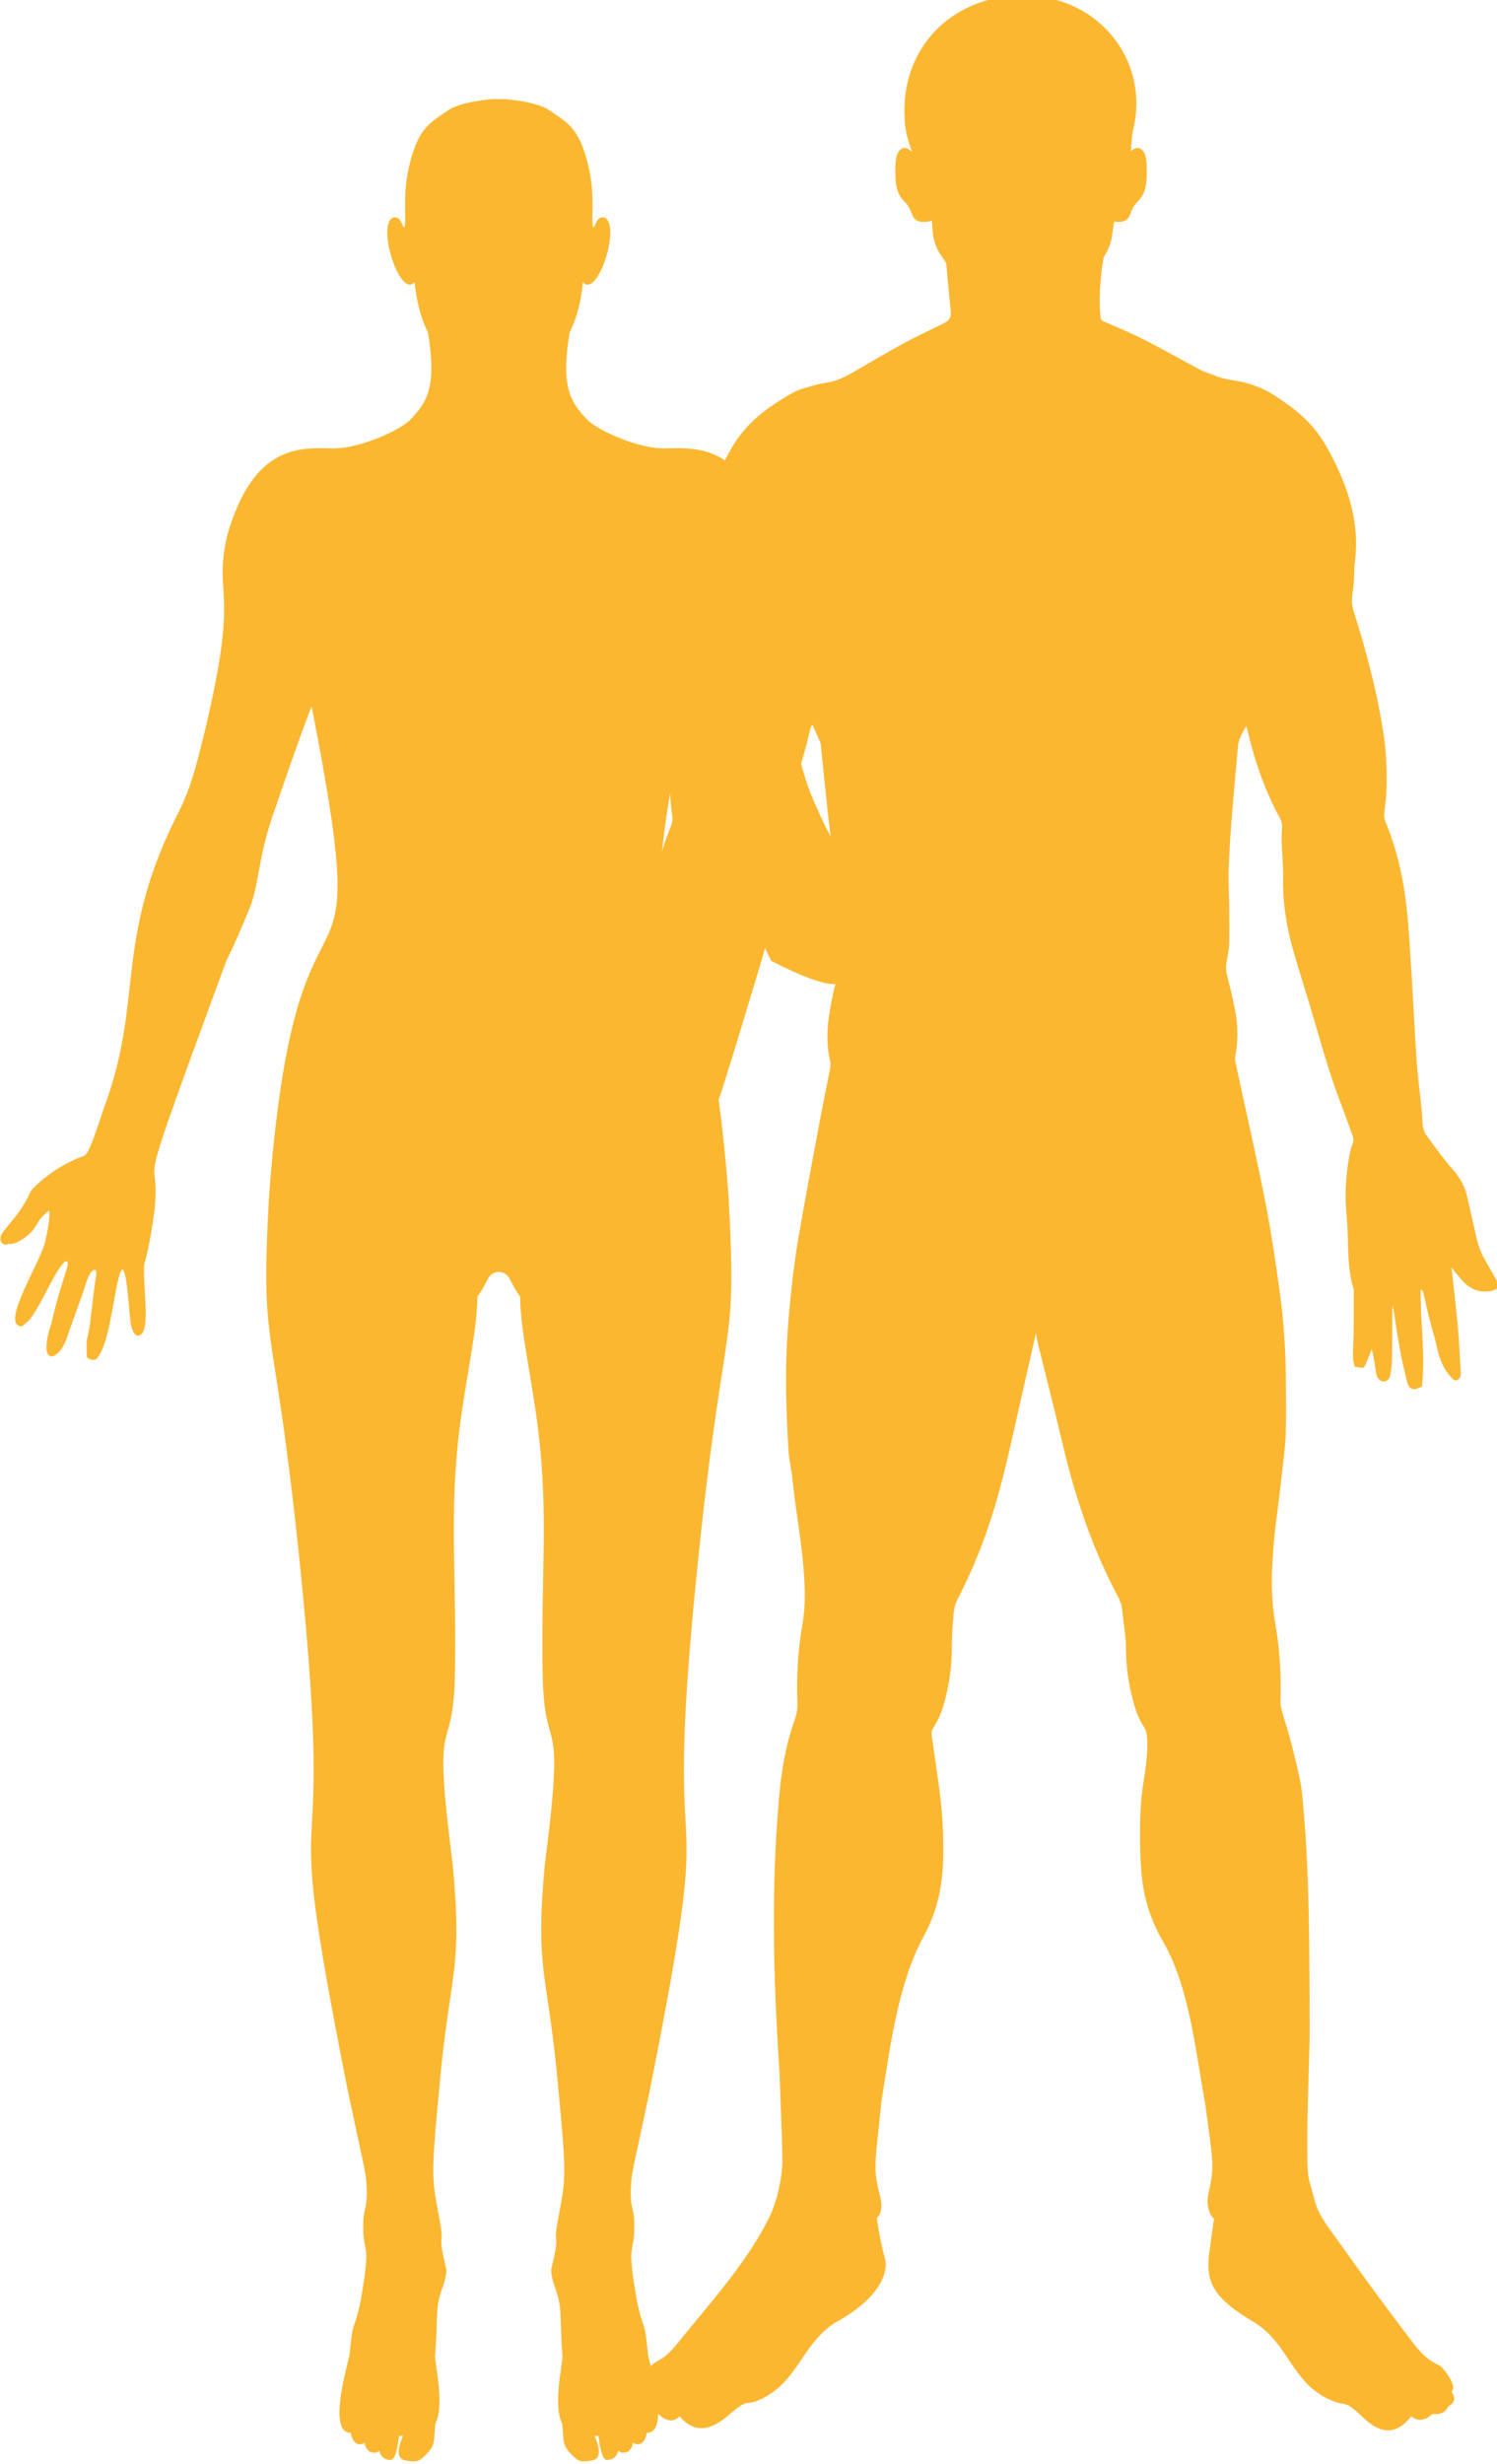 <?xml version="1.0" encoding="UTF-8" standalone="no"?>
<svg
   xmlns:dc="http://purl.org/dc/elements/1.1/"
   xmlns:cc="http://creativecommons.org/ns#"
   xmlns:rdf="http://www.w3.org/1999/02/22-rdf-syntax-ns#"
   xmlns:svg="http://www.w3.org/2000/svg"
   xmlns="http://www.w3.org/2000/svg"
   xmlns:sodipodi="http://sodipodi.sourceforge.net/DTD/sodipodi-0.dtd"
   xmlns:inkscape="http://www.inkscape.org/namespaces/inkscape"
   sodipodi:docname="bg_humans.svg"
   inkscape:version="1.0 (4035a4fb49, 2020-05-01)"
   id="svg2902"
   version="1.1"
   viewBox="0 0 102.305 168.275"
   height="168.275mm"
   width="102.305mm">
  <defs
     id="defs2896">
    <clipPath
       id="clipPath1107"
       clipPathUnits="userSpaceOnUse">
      <path
         id="path1105"
         d="m 226.143,1401.18 v 2.265 c 0,0.376 0.3,0.68 0.669,0.68 h 2.233 c 0.37,0 0.669,-0.304 0.669,-0.68 v -2.265 c 0,-0.376 -0.299,-0.68 -0.669,-0.68 h -2.233 c -0.369,0 -0.669,0.304 -0.669,0.68 z m 7.812,-0.68 h 2.232 c 0.37,0 0.67,0.304 0.67,0.68 v 2.265 c 0,0.376 -0.3,0.68 -0.67,0.68 h -2.232 c -0.37,0 -0.669,-0.304 -0.669,-0.68 v -2.265 c 0,-0.376 0.299,-0.68 0.669,-0.68 z m -4.241,-4.758 v 2.266 c 0,0.375 -0.299,0.68 -0.669,0.68 h -2.233 c -0.369,0 -0.669,-0.305 -0.669,-0.68 v -2.266 c 0,-0.375 0.3,-0.68 0.669,-0.68 h 2.233 c 0.37,0 0.669,0.305 0.669,0.68 z m 4.241,-0.68 h 2.232 c 0.37,0 0.67,0.305 0.67,0.68 v 2.266 c 0,0.375 -0.3,0.68 -0.67,0.68 h -2.232 c -0.37,0 -0.669,-0.305 -0.669,-0.68 v -2.266 c 0,-0.375 0.299,-0.68 0.669,-0.68 z M 244,1388.039 V 1386 h -25 v 2.039 c 0,0.375 0.3,0.68 0.67,0.68 h 1.088 v 21.465 c 0,0.658 0.599,1.191 1.339,1.191 h 4.939 v 2.266 c 0,0.75 0.599,1.359 1.339,1.359 h 6.25 c 0.74,0 1.339,-0.609 1.339,-1.359 v -2.266 h 4.939 c 0.74,0 1.339,-0.533 1.339,-1.191 v -21.465 h 1.088 c 0.37,0 0.67,-0.305 0.67,-0.68 z m -20.564,0.736 h 6.278 v 3.795 c 0,0.376 0.3,0.68 0.67,0.68 h 2.232 c 0.37,0 0.67,-0.304 0.67,-0.68 v -3.795 h 6.278 v 19.881 h -3.6 v -1.359 c 0,-0.751 -0.599,-1.359 -1.339,-1.359 h -6.25 c -0.74,0 -1.339,0.608 -1.339,1.359 v 1.359 h -3.6 z m 10.408,22.6 h -1.451 v 1.473 c 0,0.187 -0.15,0.34 -0.335,0.34 h -1.116 c -0.185,0 -0.335,-0.153 -0.335,-0.34 v -1.473 h -1.451 c -0.185,0 -0.335,-0.152 -0.335,-0.34 v -1.133 c 0,-0.187 0.15,-0.34 0.335,-0.34 h 1.451 v -1.472 c 0,-0.188 0.15,-0.34 0.335,-0.34 h 1.116 c 0.185,0 0.335,0.152 0.335,0.34 v 1.472 h 1.451 c 0.185,0 0.335,0.153 0.335,0.34 v 1.133 c 0,0.188 -0.15,0.34 -0.335,0.34 z" />
    </clipPath>
    <clipPath
       id="clipPath1115"
       clipPathUnits="userSpaceOnUse">
      <path
         id="path1113"
         d="M 0,0 H 1441 V 1581 H 0 Z" />
    </clipPath>
    <clipPath
       id="clipPath1127"
       clipPathUnits="userSpaceOnUse">
      <path
         id="path1125"
         d="m 453,1414.412 c -0.308,0.687 -1.187,0.714 -1.555,0.066 -1.702,-2.96 -4.751,-4.806 -8.233,-4.806 h -4.394 c -5.822,0 -10.545,-4.723 -10.545,-10.545 0,-0.385 0.044,-0.753 0.082,-1.126 3.504,2.51 8.563,4.641 15.736,4.641 0.483,0 0.879,-0.395 0.879,-0.879 0,-0.483 -0.396,-0.879 -0.879,-0.879 -13.808,0 -19.663,-8.463 -20.959,-11.643 -0.363,-0.896 0.066,-1.917 0.961,-2.285 0.901,-0.374 1.922,0.06 2.296,0.95 0.082,0.198 1.148,2.631 3.949,4.976 1.779,-2.411 5.163,-4.712 9.606,-4.24 8.623,0.626 14.692,8.359 14.692,17.828 0,2.757 -0.593,5.614 -1.636,7.942 z" />
    </clipPath>
    <clipPath
       id="clipPath1135"
       clipPathUnits="userSpaceOnUse">
      <path
         id="path1133"
         d="M 0,0 H 1441 V 1581 H 0 Z" />
    </clipPath>
    <clipPath
       id="clipPath1107-6"
       clipPathUnits="userSpaceOnUse">
      <path
         id="path1105-1"
         d="m 226.143,1401.18 v 2.265 c 0,0.376 0.3,0.68 0.669,0.68 h 2.233 c 0.37,0 0.669,-0.304 0.669,-0.68 v -2.265 c 0,-0.376 -0.299,-0.68 -0.669,-0.68 h -2.233 c -0.369,0 -0.669,0.304 -0.669,0.68 z m 7.812,-0.68 h 2.232 c 0.37,0 0.67,0.304 0.67,0.68 v 2.265 c 0,0.376 -0.3,0.68 -0.67,0.68 h -2.232 c -0.37,0 -0.669,-0.304 -0.669,-0.68 v -2.265 c 0,-0.376 0.299,-0.68 0.669,-0.68 z m -4.241,-4.758 v 2.266 c 0,0.375 -0.299,0.68 -0.669,0.68 h -2.233 c -0.369,0 -0.669,-0.305 -0.669,-0.68 v -2.266 c 0,-0.375 0.3,-0.68 0.669,-0.68 h 2.233 c 0.37,0 0.669,0.305 0.669,0.68 z m 4.241,-0.68 h 2.232 c 0.37,0 0.67,0.305 0.67,0.68 v 2.266 c 0,0.375 -0.3,0.68 -0.67,0.68 h -2.232 c -0.37,0 -0.669,-0.305 -0.669,-0.68 v -2.266 c 0,-0.375 0.299,-0.68 0.669,-0.68 z M 244,1388.039 V 1386 h -25 v 2.039 c 0,0.375 0.3,0.68 0.67,0.68 h 1.088 v 21.465 c 0,0.658 0.599,1.191 1.339,1.191 h 4.939 v 2.266 c 0,0.75 0.599,1.359 1.339,1.359 h 6.25 c 0.74,0 1.339,-0.609 1.339,-1.359 v -2.266 h 4.939 c 0.74,0 1.339,-0.533 1.339,-1.191 v -21.465 h 1.088 c 0.37,0 0.67,-0.305 0.67,-0.68 z m -20.564,0.736 h 6.278 v 3.795 c 0,0.376 0.3,0.68 0.67,0.68 h 2.232 c 0.37,0 0.67,-0.304 0.67,-0.68 v -3.795 h 6.278 v 19.881 h -3.6 v -1.359 c 0,-0.751 -0.599,-1.359 -1.339,-1.359 h -6.25 c -0.74,0 -1.339,0.608 -1.339,1.359 v 1.359 h -3.6 z m 10.408,22.6 h -1.451 v 1.473 c 0,0.187 -0.15,0.34 -0.335,0.34 h -1.116 c -0.185,0 -0.335,-0.153 -0.335,-0.34 v -1.473 h -1.451 c -0.185,0 -0.335,-0.152 -0.335,-0.34 v -1.133 c 0,-0.187 0.15,-0.34 0.335,-0.34 h 1.451 v -1.472 c 0,-0.188 0.15,-0.34 0.335,-0.34 h 1.116 c 0.185,0 0.335,0.152 0.335,0.34 v 1.472 h 1.451 c 0.185,0 0.335,0.153 0.335,0.34 v 1.133 c 0,0.188 -0.15,0.34 -0.335,0.34 z" />
    </clipPath>
    <clipPath
       id="clipPath1115-1"
       clipPathUnits="userSpaceOnUse">
      <path
         id="path1113-5"
         d="M 0,0 H 1441 V 1581 H 0 Z" />
    </clipPath>
    <clipPath
       id="clipPath1185"
       clipPathUnits="userSpaceOnUse">
      <path
         id="path1183"
         d="m 655.026,1391.295 c -0.79,-0.227 -1.598,0.171 -1.805,0.895 l -2.702,9.431 h -1.317 l 4.317,-15.048 h -16.087 l 4.318,15.048 h -1.32 l -2.7,-9.431 c -0.208,-0.724 -1.016,-1.122 -1.805,-0.895 -0.79,0.227 -1.289,0.917 -1.024,1.821 l 2.779,9.677 c 1.109,3.867 4.347,3.746 4.347,3.746 h 6.899 c 0,0 3.236,0.121 4.348,-3.746 l 2.777,-9.677 c 0.266,-0.904 -0.234,-1.594 -1.024,-1.821 z m -9.549,6.606 c -2.883,0 -5.218,-2.334 -5.218,-5.216 0,-2.88 2.335,-5.217 5.218,-5.217 2.878,0 5.214,2.336 5.214,5.217 0,2.882 -2.335,5.216 -5.214,5.216 z m 1.12,-3.946 c -0.3,0.142 -0.532,0.397 -0.644,0.711 -0.112,0.313 -0.095,0.658 0.048,0.958 0.297,0.625 1.043,0.891 1.668,0.595 0.625,-0.297 0.892,-1.045 0.596,-1.67 -0.297,-0.625 -1.044,-0.891 -1.668,-0.594 z m 1.168,-1.746 c -0.124,-0.262 -0.783,-1.653 -0.918,-1.932 -0.371,-0.782 -1.306,-1.116 -2.089,-0.746 -0.254,0.122 -0.448,0.309 -0.612,0.515 -0.248,0.313 -0.414,1.148 -0.414,1.148 -0.26,-0.184 -0.926,-0.603 -1.201,-0.799 -0.251,-0.175 -0.597,-0.115 -0.773,0.136 -0.086,0.12 -0.119,0.269 -0.094,0.414 0.024,0.145 0.106,0.274 0.226,0.358 0.396,0.278 1.495,1.025 1.495,1.025 0.16,0.113 0.359,0.158 0.552,0.125 0.193,-0.033 0.365,-0.143 0.478,-0.303 l 0.467,-0.948 0.741,1.499 -0.648,0.19 c -0.142,0.041 -0.261,0.139 -0.329,0.27 l -0.636,1.221 c -0.138,0.265 -0.035,0.591 0.229,0.729 0.265,0.139 0.592,0.036 0.73,-0.229 l 0.529,-1.018 c 0.349,-0.103 1.77,-0.516 1.77,-0.516 0.077,-0.024 0.141,-0.067 0.2,-0.118 0.342,-0.217 0.469,-0.654 0.297,-1.02 z" />
    </clipPath>
    <clipPath
       id="clipPath1193"
       clipPathUnits="userSpaceOnUse">
      <path
         id="path1191"
         d="M 0,0 H 1441 V 1581 H 0 Z" />
    </clipPath>
    <clipPath
       id="clipPath1147"
       clipPathUnits="userSpaceOnUse">
      <path
         id="path1145"
         d="m 849.018,1414.628 c 5.698,0 10.197,-4.348 10.497,-10.047 l 2.849,-3.748 c 0.3,-0.45 0,-1.2 -0.6,-1.2 h -2.249 v -4.499 c 0,-1.649 -1.35,-2.999 -2.999,-2.999 h -1.5 v -4.498 H 844.52 v 7.048 c -3.599,1.649 -5.999,5.248 -5.999,9.447 0,5.848 4.649,10.496 10.497,10.496" />
    </clipPath>
    <clipPath
       id="clipPath1155"
       clipPathUnits="userSpaceOnUse">
      <path
         id="path1153"
         d="M 0,0 H 1441 V 1581 H 0 Z" />
    </clipPath>
    <clipPath
       id="clipPath1319"
       clipPathUnits="userSpaceOnUse">
      <path
         id="path1317"
         d="m 1061.533,1397.198 v 14.46 c 0,1.841 -0.973,3.342 -2.168,3.342 h -6.194 c -1.195,0 -2.168,-1.501 -2.168,-3.342 v -14.46 c 0,-1.842 0.973,-3.342 2.168,-3.342 h 6.194 c 1.195,0 2.168,1.5 2.168,3.342 z M 1061,1402 h -3 v 1 h 3 z m 0,6 h -3 v 1 h 3 z m -3,4 h 3 v -1 h -3 z m 0,-6 h 3 v -1 h -3 z m 0,-6 h 3 v -1 h -3 z" />
    </clipPath>
    <clipPath
       id="clipPath1327"
       clipPathUnits="userSpaceOnUse">
      <path
         id="path1325"
         d="M 0,0 H 1441 V 1581 H 0 Z" />
    </clipPath>
    <clipPath
       id="clipPath1165"
       clipPathUnits="userSpaceOnUse">
      <path
         id="path1163"
         d="m 645.475,1407.612 c -1.947,0 -3.529,1.568 -3.529,3.501 0,1.933 1.582,3.499 3.529,3.499 1.948,0 3.528,-1.566 3.528,-3.499 0,-1.933 -1.58,-3.501 -3.528,-3.501 z" />
    </clipPath>
    <clipPath
       id="clipPath1173"
       clipPathUnits="userSpaceOnUse">
      <path
         id="path1171"
         d="M 0,0 H 1441 V 1581 H 0 Z" />
    </clipPath>
    <clipPath
       id="clipPath1185-6"
       clipPathUnits="userSpaceOnUse">
      <path
         id="path1183-0"
         d="m 655.026,1391.295 c -0.79,-0.227 -1.598,0.171 -1.805,0.895 l -2.702,9.431 h -1.317 l 4.317,-15.048 h -16.087 l 4.318,15.048 h -1.32 l -2.7,-9.431 c -0.208,-0.724 -1.016,-1.122 -1.805,-0.895 -0.79,0.227 -1.289,0.917 -1.024,1.821 l 2.779,9.677 c 1.109,3.867 4.347,3.746 4.347,3.746 h 6.899 c 0,0 3.236,0.121 4.348,-3.746 l 2.777,-9.677 c 0.266,-0.904 -0.234,-1.594 -1.024,-1.821 z m -9.549,6.606 c -2.883,0 -5.218,-2.334 -5.218,-5.216 0,-2.88 2.335,-5.217 5.218,-5.217 2.878,0 5.214,2.336 5.214,5.217 0,2.882 -2.335,5.216 -5.214,5.216 z m 1.12,-3.946 c -0.3,0.142 -0.532,0.397 -0.644,0.711 -0.112,0.313 -0.095,0.658 0.048,0.958 0.297,0.625 1.043,0.891 1.668,0.595 0.625,-0.297 0.892,-1.045 0.596,-1.67 -0.297,-0.625 -1.044,-0.891 -1.668,-0.594 z m 1.168,-1.746 c -0.124,-0.262 -0.783,-1.653 -0.918,-1.932 -0.371,-0.782 -1.306,-1.116 -2.089,-0.746 -0.254,0.122 -0.448,0.309 -0.612,0.515 -0.248,0.313 -0.414,1.148 -0.414,1.148 -0.26,-0.184 -0.926,-0.603 -1.201,-0.799 -0.251,-0.175 -0.597,-0.115 -0.773,0.136 -0.086,0.12 -0.119,0.269 -0.094,0.414 0.024,0.145 0.106,0.274 0.226,0.358 0.396,0.278 1.495,1.025 1.495,1.025 0.16,0.113 0.359,0.158 0.552,0.125 0.193,-0.033 0.365,-0.143 0.478,-0.303 l 0.467,-0.948 0.741,1.499 -0.648,0.19 c -0.142,0.041 -0.261,0.139 -0.329,0.27 l -0.636,1.221 c -0.138,0.265 -0.035,0.591 0.229,0.729 0.265,0.139 0.592,0.036 0.73,-0.229 l 0.529,-1.018 c 0.349,-0.103 1.77,-0.516 1.77,-0.516 0.077,-0.024 0.141,-0.067 0.2,-0.118 0.342,-0.217 0.469,-0.654 0.297,-1.02 z" />
    </clipPath>
    <clipPath
       id="clipPath1193-4"
       clipPathUnits="userSpaceOnUse">
      <path
         id="path1191-3"
         d="M 0,0 H 1441 V 1581 H 0 Z" />
    </clipPath>
    <clipPath
       id="clipPath1205"
       clipPathUnits="userSpaceOnUse">
      <path
         id="path1203"
         d="m 1054.764,1391.85 h 3.176 v 1.839 h -3.176 z" />
    </clipPath>
    <clipPath
       id="clipPath1217"
       clipPathUnits="userSpaceOnUse">
      <path
         id="path1215"
         d="m 1062.118,1397.198 v 14.46 c 0,1.841 -1.12,3.342 -2.495,3.342 h -7.128 c -1.375,0 -2.495,-1.501 -2.495,-3.342 v -14.46 c 0,-1.842 1.12,-3.342 2.495,-3.342 h 7.128 c 1.375,0 2.495,1.5 2.495,3.342 z M 1061,1402 h -3 v 1 h 3 z m 0,6 h -3 v 1 h 3 z m -3,4 h 3 v -1 h -3 z m 0,-6 h 3 v -1 h -3 z m 0,-6 h 3 v -1 h -3 z" />
    </clipPath>
    <clipPath
       id="clipPath1225"
       clipPathUnits="userSpaceOnUse">
      <path
         id="path1223"
         d="M 0,0 H 1441 V 1581 H 0 Z" />
    </clipPath>
    <clipPath
       id="clipPath1237"
       clipPathUnits="userSpaceOnUse">
      <path
         id="path1235"
         d="M 0,0 H 1441 V 1581 H 0 Z" />
    </clipPath>
    <clipPath
       id="clipPath1251"
       clipPathUnits="userSpaceOnUse">
      <path
         id="path1249"
         d="m 1066.652,1395.029 v -1.019 h 0.451 v 1.019 c 0,1.097 -0.931,2.003 -2.06,2.003 -1.129,0 -2.06,-0.906 -2.06,-2.003 v -5.408 c 0,-1.756 -1.467,-3.182 -3.273,-3.182 -1.806,0 -3.246,1.426 -3.246,3.182 l -0.025,1.895 h -0.451 l 0.025,-1.895 c 0,-2.003 1.665,-3.621 3.725,-3.621 2.06,0 3.725,1.618 3.725,3.621 v 5.408 c 0,0.851 0.705,1.536 1.58,1.536 0.875,0.028 1.609,-0.658 1.609,-1.536 z" />
    </clipPath>
    <clipPath
       id="clipPath1259"
       clipPathUnits="userSpaceOnUse">
      <path
         id="path1257"
         d="M 0,0 H 1441 V 1581 H 0 Z" />
    </clipPath>
    <clipPath
       id="clipPath1271"
       clipPathUnits="userSpaceOnUse">
      <path
         id="path1269"
         d="M 0,0 H 1441 V 1581 H 0 Z" />
    </clipPath>
    <clipPath
       id="clipPath1285"
       clipPathUnits="userSpaceOnUse">
      <path
         id="path1283"
         d="m 1067.343,1393.856 c 0.615,0 1.127,-0.597 1.127,-1.313 v 0 -2.806 c 0,-0.716 -0.512,-1.313 -1.127,-1.313 v 0 h -0.922 c -0.615,0 -1.127,0.597 -1.127,1.313 v 0 2.806 c 0,0.716 0.512,1.313 1.127,1.313 v 0 z m -0.073,-0.251 h -0.776 c -0.518,0 -0.949,-0.542 -0.949,-1.192 v -2.547 c 0,-0.65 0.431,-1.192 0.949,-1.192 h 0.776 c 0.518,0 0.949,0.542 0.949,1.192 v 2.547 c 0,0.65 -0.431,1.192 -0.949,1.192 z" />
    </clipPath>
    <clipPath
       id="clipPath1293"
       clipPathUnits="userSpaceOnUse">
      <path
         id="path1291"
         d="M 0,0 H 1441 V 1581 H 0 Z" />
    </clipPath>
    <clipPath
       id="clipPath1305"
       clipPathUnits="userSpaceOnUse">
      <path
         id="path1303"
         d="M 0,0 H 1441 V 1581 H 0 Z" />
    </clipPath>
    <clipPath
       id="clipPath1319-1"
       clipPathUnits="userSpaceOnUse">
      <path
         id="path1317-6"
         d="m 1061.533,1397.198 v 14.46 c 0,1.841 -0.973,3.342 -2.168,3.342 h -6.194 c -1.195,0 -2.168,-1.501 -2.168,-3.342 v -14.46 c 0,-1.842 0.973,-3.342 2.168,-3.342 h 6.194 c 1.195,0 2.168,1.5 2.168,3.342 z M 1061,1402 h -3 v 1 h 3 z m 0,6 h -3 v 1 h 3 z m -3,4 h 3 v -1 h -3 z m 0,-6 h 3 v -1 h -3 z m 0,-6 h 3 v -1 h -3 z" />
    </clipPath>
    <clipPath
       id="clipPath1327-1"
       clipPathUnits="userSpaceOnUse">
      <path
         id="path1325-1"
         d="M 0,0 H 1441 V 1581 H 0 Z" />
    </clipPath>
    <clipPath
       id="clipPath967"
       clipPathUnits="userSpaceOnUse">
      <path
         id="path965"
         d="M 0,0 H 1441 V 1581 H 0 Z" />
    </clipPath>
    <clipPath
       id="clipPath1359"
       clipPathUnits="userSpaceOnUse">
      <path
         id="path1357"
         d="M 0,0 H 1441 V 1581 H 0 Z" />
    </clipPath>
    <clipPath
       id="clipPath927"
       clipPathUnits="userSpaceOnUse">
      <path
         id="path925"
         clip-rule="evenodd"
         d="m 386.531,1058.244 c -1.019,1.675 -1.558,3.517 -1.967,5.414 -0.52,2.38 -1.06,4.754 -1.618,7.122 -0.45,1.959 -1.375,3.593 -2.731,5.126 -1.895,2.126 -3.545,4.489 -5.228,6.794 -0.322,0.435 -0.515,1.045 -0.577,1.594 -0.146,1.12 -0.153,2.288 -0.268,3.41 -0.307,3.043 -0.706,6.05 -0.934,9.07 -0.353,5.107 -0.59,10.23 -0.896,15.344 -0.265,4.142 -0.49,8.287 -0.844,12.423 -0.575,6.481 -1.859,12.814 -4.382,18.856 -0.169,0.432 -0.203,0.972 -0.166,1.454 0.106,1.197 0.34,2.418 0.402,3.618 0.176,3.771 0.058,7.545 -0.472,11.266 -1.198,8.195 -3.346,16.297 -5.838,24.174 -0.215,0.689 -0.366,1.477 -0.344,2.193 0.038,1.181 0.3,2.331 0.377,3.514 0.098,1.274 0.017,2.568 0.195,3.828 0.376,2.876 0.29,5.734 -0.217,8.573 -0.806,4.612 -2.865,9.661 -5.571,14.247 -2.626,4.422 -5.965,6.938 -9.695,9.349 -1.744,1.143 -3.571,1.928 -5.582,2.485 -2.054,0.56 -4.19,0.572 -6.171,1.47 -0.871,0.386 -1.798,0.584 -2.644,1.031 -3.487,1.846 -6.943,3.82 -10.454,5.627 -2.552,1.311 -5.201,2.458 -7.842,3.571 -0.925,0.414 -1.005,0.328 -1.087,1.271 -0.519,5.367 0.596,11.029 0.596,11.19 l -0.021,0.096 0.14,0.195 c 0.729,1.176 1.298,2.418 1.506,3.813 0.126,0.983 0.282,1.966 0.435,2.947 1.098,-0.168 2.188,-0.071 2.737,0.713 0.406,0.599 0.543,1.286 0.88,1.919 0.338,0.687 0.946,1.228 1.428,1.78 1.003,1.228 1.238,2.938 1.258,4.558 0.009,1.437 0.273,4.903 -1.635,5.273 -0.441,0.085 -0.962,-0.244 -1.458,-0.658 l 0.011,0.064 c 0.172,1.441 0.139,2.904 0.504,4.336 1.224,5.124 0.455,10.181 -1.776,14.433 -2.905,5.496 -8.263,9.648 -14.992,10.858 -0.645,0.127 -1.314,0.199 -1.976,0.269 v -0.018 c -15.076,1.656 -27.274,-9.438 -25.395,-25.292 0.179,-1.442 0.647,-2.819 1.092,-4.215 0.057,-0.17 0.121,-0.355 0.193,-0.515 -0.525,0.436 -1.106,0.83 -1.58,0.738 -1.903,-0.37 -1.646,-3.836 -1.631,-5.273 0.015,-1.62 0.264,-3.33 1.26,-4.558 0.475,-0.552 1.085,-1.093 1.421,-1.78 0.349,-0.633 0.474,-1.32 0.884,-1.919 0.67,-0.939 2.139,-0.899 3.447,-0.574 0.097,-0.489 0.127,-0.987 0.153,-1.484 0.102,-1.714 0.506,-3.359 1.424,-4.827 0.383,-0.605 0.832,-1.214 1.235,-1.827 0.231,-2.706 0.754,-8.212 0.885,-9.322 0.152,-1.483 -0.475,-1.954 -1.905,-2.647 -0.143,-0.049 -0.271,-0.097 -0.394,-0.166 -2.347,-1.164 -4.722,-2.269 -7.031,-3.539 -3.149,-1.718 -6.25,-3.555 -9.376,-5.368 -1.6,-0.916 -3.217,-1.762 -4.983,-2.063 -0.732,-0.135 -1.482,-0.215 -2.221,-0.421 -1.579,-0.493 -3.307,-0.783 -4.698,-1.596 -4.772,-2.799 -8.981,-5.535 -12.152,-11.254 -3.767,-6.779 -6.546,-14.593 -5.417,-22.437 0.024,-0.192 0.016,-0.427 -0.01,-0.626 -0.126,-1.406 0.116,-2.771 0.361,-4.144 0.25,-1.372 0.394,-2.785 -0.037,-4.141 -2.267,-7.113 -4.272,-14.375 -5.517,-21.734 -0.99,-5.791 -1.423,-11.662 -0.525,-17.528 0.114,-0.701 -0.015,-1.325 -0.265,-1.975 -1.284,-3.154 -2.295,-6.399 -2.985,-9.741 -1.318,-6.448 -1.773,-12.95 -2.102,-19.504 -0.166,-3.021 -0.228,-6.012 -0.407,-9.028 -0.243,-3.689 -0.564,-7.405 -0.866,-11.112 -0.211,-2.435 -0.559,-4.858 -0.658,-7.29 -0.071,-1.869 -0.449,-3.564 -1.683,-5.038 -1.671,-2.002 -3.211,-4.137 -4.894,-6.121 -0.688,-0.839 -1.351,-1.685 -1.622,-2.727 -0.722,-2.883 -1.461,-5.759 -2.128,-8.638 -0.368,-1.614 -0.71,-3.233 -1.5,-4.691 -0.866,-1.615 -1.781,-3.176 -2.7,-4.759 -0.562,-0.939 -0.297,-1.668 0.785,-1.92 1.649,-0.351 3.3,-0.363 4.652,0.855 0.833,0.783 1.609,1.607 2.416,2.424 0.243,0.264 0.464,0.601 0.673,0.892 l 0.224,-0.104 c -0.036,-0.367 -0.053,-0.735 -0.1,-1.114 -0.313,-2.92 -0.7,-5.843 -0.981,-8.742 -0.241,-2.54 -0.442,-5.061 -0.633,-7.612 -0.057,-0.978 -0.042,-1.981 -0.033,-2.987 0.003,-0.471 0.326,-0.784 0.762,-0.95 0.407,-0.149 0.64,0.16 0.898,0.401 1.59,1.486 2.347,3.411 2.867,5.413 0.927,3.674 1.789,7.371 2.689,11.056 0.062,0.247 0.2,0.445 0.315,0.681 0.239,-0.265 0.283,-0.445 0.277,-0.644 -0.033,-0.935 -0.079,-1.869 -0.131,-2.798 -0.12,-2.323 -0.253,-4.653 -0.352,-6.976 -0.132,-2.814 -0.172,-5.625 0.212,-8.437 0.277,-0.116 0.519,-0.172 0.714,-0.307 0.584,-0.367 1.114,-0.248 1.524,0.241 0.273,0.308 0.481,0.686 0.612,1.089 1.006,3.037 1.37,6.206 1.925,9.339 0.29,1.751 0.502,3.544 0.741,5.325 0.114,-0.291 0.182,-0.562 0.188,-0.858 0.03,-3.108 0.017,-6.213 0.08,-9.331 0.016,-1.113 0.162,-2.193 0.332,-3.299 0.098,-0.696 0.561,-1.076 1.192,-1.17 0.454,-0.037 1.115,0.377 1.332,0.917 0.125,0.299 0.169,0.619 0.221,0.923 0.22,1.5 0.447,3.005 0.696,4.731 0.436,-1.074 0.783,-1.957 1.137,-2.801 0.503,-1.171 0.514,-1.16 1.8,-0.99 0.132,0.024 0.252,0.028 0.493,0.049 0.124,0.581 0.313,1.14 0.325,1.698 0.027,1.523 -0.046,3.071 -0.059,4.622 -0.026,3.697 -0.431,7.399 0.472,11.083 0.524,2.098 0.417,4.334 0.578,6.5 0.057,0.73 -0.024,1.438 0.048,2.167 0.265,2.849 0.464,5.682 0.339,8.556 -0.123,2.725 -0.309,5.446 -1.156,8.064 -0.328,0.952 -0.281,1.764 0.045,2.657 1.245,3.329 2.572,6.6 3.632,9.986 2.502,7.995 4.924,16.008 7.332,24.032 1.499,5.03 2.465,10.148 2.286,15.43 -0.05,1.344 0.144,2.705 0.182,4.061 0.045,1.662 0.079,3.29 0.027,4.949 -0.03,0.987 0.116,1.888 0.622,2.773 1.473,2.573 2.561,5.338 3.586,8.135 1.094,2.956 1.943,5.99 2.645,9.048 0.092,0.383 0.115,0.831 0.534,1.179 0.522,-1.198 1.023,-2.279 1.494,-3.409 0.096,-0.204 0.09,-0.49 0.12,-0.727 0.442,-4.272 0.88,-8.557 1.329,-12.807 0.247,-2.388 0.647,-4.763 0.795,-7.158 0.15,-2.71 0.064,-5.435 0.114,-8.156 0.056,-3.374 0.123,-6.727 0.298,-10.088 0.076,-1.306 0.388,-2.626 0.657,-3.916 0.183,-0.956 0.324,-1.875 -0.025,-2.837 -0.358,-0.959 -0.6,-1.981 -0.831,-2.995 -0.91,-4.301 -1.606,-8.582 -0.544,-12.978 0.094,-0.436 0.069,-0.942 -0.004,-1.385 -0.499,-2.592 -1.062,-5.2 -1.555,-7.793 -1.596,-8.452 -3.204,-16.948 -4.669,-25.443 -0.709,-4.173 -1.184,-8.417 -1.6,-12.664 -0.571,-5.763 -0.821,-11.579 -0.69,-17.373 0.08,-3.573 0.226,-7.174 0.457,-10.736 0.134,-1.926 0.6,-3.827 0.796,-5.72 0.549,-5.558 1.6,-11.047 2.076,-16.613 0.309,-3.736 0.484,-7.42 -0.171,-11.129 -0.889,-5.054 -1.177,-10.167 -0.987,-15.296 0.036,-1.094 -0.086,-2.093 -0.486,-3.133 -1.634,-4.532 -2.51,-9.328 -2.956,-14.049 -1.699,-17.953 -1.24,-35.861 -0.04,-54.018 0,0 0.574,-14.101 0.574,-17.309 0,-3.188 -0.989,-7.803 -2.462,-10.842 -4.159,-8.564 -11.278,-16.423 -17.432,-24.03 -3.184,-3.937 -3.653,-3.316 -5.218,-4.581 -1.445,-1.144 -1.656,-1.767 -2.473,-3.067 -0.775,-1.239 -0.324,-2.15 -0.324,-2.15 -0.933,-2.557 0.822,-2.873 0.822,-2.873 1.114,-2.085 2.995,-1.416 2.995,-1.416 2.631,-2.626 4.195,-0.532 4.195,-0.532 3.011,-3.473 6.105,-2.726 9.663,0.372 3.559,3.113 3.229,1.796 5.167,2.553 8.304,3.264 8.692,11.477 15.845,15.518 7.917,4.455 9.947,9.318 9.011,12.412 -0.93,3.097 -1.499,7.544 -1.499,7.544 0.839,0.565 1.124,2.349 0.643,4.131 -1.485,5.703 -0.934,6.4 0.222,18.205 1.725,10.762 3.188,22.961 8.277,32.273 1.818,3.33 3.017,7.164 3.439,11.109 0.337,2.918 0.318,5.85 0.228,8.801 -0.11,3.616 -0.51,7.199 -1.034,10.77 -0.382,2.66 -0.757,5.329 -1.147,7.975 -0.091,0.595 -0.014,1.11 0.337,1.607 0.998,1.475 1.616,3.124 2.099,4.814 0.907,3.332 1.419,6.701 1.444,10.175 0.014,1.863 0.069,3.73 0.242,5.583 0.124,1.411 0.154,2.844 0.843,4.171 2.993,5.741 5.381,11.752 7.239,17.984 1.793,5.983 3.113,12.111 4.49,18.227 1.167,5.129 2.318,10.26 3.487,15.347 0.039,-0.249 0.073,-0.514 0.111,-0.781 v -0.057 c 0.041,-0.215 0.079,-0.456 0.137,-0.67 0.368,-1.539 0.752,-3.073 1.144,-4.583 1.261,-5.142 2.572,-10.296 3.783,-15.444 2.434,-10.352 5.878,-20.577 10.973,-29.974 l -0.043,-0.007 c 0.146,-0.316 0.289,-0.63 0.416,-0.945 0.039,-0.19 0.077,-0.371 0.095,-0.527 0.398,-3.419 0.715,-5.74 0.761,-6.748 h 0.018 c 0.009,-0.506 0.029,-1.034 0.029,-1.576 0.017,-2.579 0.318,-6.025 1.465,-10.175 0.447,-1.69 1.086,-3.339 2.088,-4.814 0.256,-0.392 1.262,-2.116 -0.173,-10.619 -0.601,-3.578 -0.682,-7.206 -0.659,-10.823 0.016,-2.944 0.098,-5.861 0.518,-8.786 0.546,-3.894 1.92,-7.717 3.818,-10.982 5.231,-8.917 6.332,-21.064 8.271,-31.531 1.56,-11.776 1.882,-11.953 0.581,-17.713 -0.408,-1.799 0.264,-4.018 1.134,-4.555 0,0 -0.426,-2.943 -0.857,-6.166 -0.791,-5.68 0.112,-8.852 8.415,-13.77 7.189,-4.226 7.418,-12.536 16.003,-15.566 1.962,-0.671 1.832,0.347 5.248,-2.939 3.571,-3.433 6.518,-3.382 9.401,0.189 0,0 1.727,-1.807 4.111,0.482 0,0 2.234,-0.512 3.055,1.492 0,0 2.047,0.784 0.604,2.803 0,0 1.421,0.824 -1.757,4.559 -0.907,1.062 -2.476,0.62 -5.763,4.954 -4.736,6.209 -9.394,12.515 -13.865,18.854 -2.105,2.98 -4.296,5.408 -5.16,8.775 -0.86,3.365 -1.284,3.782 -1.343,6.924 -0.147,8.149 0.244,16.593 0.433,24.892 -0.097,15.809 0.101,31.403 -1.518,47.073 -0.326,3.256 -2.747,12.129 -3.148,13.227 -0.542,1.661 -1.015,3.382 -0.994,3.956 0.174,5.123 -0.106,10.242 -0.991,15.296 -0.643,3.585 -0.834,7.625 -0.593,11.244 0.133,1.79 0.206,3.581 0.371,5.359 0.192,2.053 0.511,4.121 0.745,6.166 0.302,2.383 0.582,4.769 0.849,7.158 0.233,2.234 0.568,4.473 0.631,6.719 0.118,3.552 0.055,7.093 0.034,10.625 -0.026,5.911 -0.455,11.799 -1.284,17.667 -0.679,4.917 -1.421,9.838 -2.315,14.741 -0.941,5.061 -2.061,10.093 -3.143,15.132 -0.999,4.655 -2.051,9.296 -3.033,13.93 -0.069,0.395 -0.074,0.809 -0.005,1.181 0.579,2.933 0.499,5.84 -0.042,8.75 -0.399,2.251 -0.974,4.469 -1.541,6.681 -0.235,0.927 -0.271,1.82 -0.114,2.757 0.222,1.216 0.474,2.414 0.511,3.61 0.068,2.551 0.01,5.086 -0.017,7.642 -0.03,2.101 -0.152,4.232 -0.094,6.325 0.102,3.256 0.311,6.516 0.554,9.761 0.387,4.916 0.84,9.848 1.292,14.769 0.05,0.658 1.068,2.88 1.571,3.444 0.101,-0.328 0.204,-0.624 0.267,-0.949 1.379,-5.867 3.359,-11.545 6.26,-16.848 0.295,-0.562 0.443,-1.131 0.409,-1.74 -0.053,-0.926 -0.124,-1.857 -0.092,-2.781 0.08,-2.364 0.343,-4.73 0.283,-7.083 -0.105,-4.88 0.707,-9.634 2.048,-14.304 0.999,-3.42 2.096,-6.839 3.116,-10.246 1.847,-6.189 3.511,-12.407 5.784,-18.438 0.871,-2.236 1.65,-4.527 2.481,-6.767 0.227,-0.576 0.26,-1.123 -0.018,-1.745 -0.258,-0.61 -0.412,-1.288 -0.545,-1.963 -0.636,-3.444 -0.943,-6.933 -0.674,-10.459 0.134,-1.751 0.284,-3.492 0.323,-5.239 0.083,-3.447 0.083,-6.87 1.114,-10.2 0.035,-0.143 0.046,-0.3 0.046,-0.42 0,-2.67 0,-5.321 -0.021,-7.965 -0.019,-1.633 -0.139,-3.289 -0.13,-4.925 0,-0.626 0.19,-1.258 0.313,-1.823 0.388,-0.059 0.631,-0.086 0.857,-0.131 0.868,-0.159 0.923,-0.137 1.314,0.683 0.255,0.59 0.495,1.19 0.753,1.792 0.15,0.362 0.253,0.73 0.4,1.088 0.385,-1.533 0.617,-3.021 0.826,-4.511 0.043,-0.266 0.089,-0.576 0.196,-0.826 0.209,-0.539 0.894,-1.027 1.295,-0.981 0.605,0.071 1.161,0.549 1.26,1.222 0.164,0.982 0.322,1.984 0.338,2.986 0.057,3.18 0.03,6.379 0.057,9.555 0.007,0.272 0.073,0.571 0.13,0.986 0.45,-2.901 0.814,-5.624 1.309,-8.326 0.396,-2.171 0.914,-4.353 1.433,-6.496 0.333,-1.366 1.132,-1.696 2.359,-1.104 0.148,0.059 0.31,0.107 0.504,0.181 0.735,6.272 -0.344,12.498 -0.228,18.863 0.49,-0.297 0.508,-0.648 0.584,-1.001 0.351,-1.511 0.691,-3.07 1.071,-4.603 0.463,-1.804 1.022,-3.571 1.432,-5.387 0.481,-2.316 1.249,-4.456 2.965,-6.177 0.256,-0.247 0.463,-0.567 0.877,-0.451 0.437,0.155 0.739,0.461 0.8,0.933 0.029,0.183 0.029,0.382 0.02,0.539 -0.173,2.853 -0.28,5.729 -0.538,8.58 -0.354,3.891 -0.822,7.821 -1.245,11.794 0.317,-0.394 0.577,-0.762 0.865,-1.127 0.502,-0.586 0.997,-1.204 1.557,-1.768 1.525,-1.529 3.349,-2.085 5.471,-1.61 1.109,0.232 1.454,1.005 0.877,1.944 -0.733,1.281 -1.441,2.567 -2.193,3.822 z" />
    </clipPath>
    <clipPath
       id="clipPath935"
       clipPathUnits="userSpaceOnUse">
      <path
         id="path933"
         d="M 0,0 H 1441 V 1581 H 0 Z" />
    </clipPath>
    <clipPath
       id="clipPath947"
       clipPathUnits="userSpaceOnUse">
      <path
         id="path945"
         d="m 263,1118 c 2.202,20.761 0,14 -5.779,27.59 -1.963,4.09 -2.822,7.118 -4.606,14.315 -7.24,29.841 -1.72,25.986 -4.525,38.631 -5.12,18.008 -14.468,16.994 -20.462,16.896 -4.83,-0.108 -12.892,3.341 -15.091,5.64 -3.009,3.281 -5.106,5.869 -3.329,16.81 0,0 2.006,3.468 2.588,9.747 2.646,-3.224 7.005,9.666 4.58,12.194 -0.498,0.533 -1.474,0.353 -1.793,-0.29 -0.369,-0.424 -0.375,-1.056 -0.824,-1.418 -0.57,2.673 0.938,8.14 -2.262,16.271 -1.579,3.51 -3.202,4.426 -6.142,6.41 -2.395,1.727 -8.222,2.169 -8.507,2.204 h -2.697 c -0.285,-0.035 -6.112,-0.477 -8.507,-2.204 -2.94,-1.984 -4.563,-2.9 -6.143,-6.41 -3.199,-8.131 -1.691,-13.598 -2.261,-16.271 -0.449,0.362 -0.455,0.994 -0.824,1.418 -0.319,0.643 -1.295,0.823 -1.793,0.29 -2.425,-2.528 1.934,-15.418 4.58,-12.194 0.582,-6.279 2.588,-9.747 2.588,-9.747 1.777,-10.941 -0.32,-13.529 -3.329,-16.81 -2.199,-2.299 -10.261,-5.748 -15.09,-5.64 -5.995,0.098 -15.343,1.112 -20.463,-16.896 -2.805,-12.645 2.715,-8.79 -4.524,-38.631 -1.785,-7.197 -2.643,-10.225 -4.607,-14.315 -12.963,-25.151 -6.893,-36.601 -14.577,-57.351 -3.535,-10.748 -3.528,-9.422 -4.83,-9.976 -5.679,-2.247 -9.366,-6.242 -9.546,-6.652 -2.544,-5.843 -6.65,-7.83 -5.679,-9.667 0.255,-0.486 0.946,-0.739 1.409,-0.394 1.479,-0.26 3.631,1.373 4.597,2.456 1.17,1.344 0.963,2.13 3.231,3.958 0.52,-0.584 -0.614,-5.808 -0.89,-6.683 -1.39,-4.207 -7.573,-14.172 -5.015,-15.542 0.269,-0.115 0.635,-0.273 0.876,-0.026 0.442,0.437 1.006,0.744 1.38,1.249 2.287,2.918 5.007,9.814 6.858,11.207 0.935,-0.064 0.455,-0.67 -1.276,-6.436 -1.047,-3.737 -1.465,-5.695 -1.465,-5.695 -2.887,-8.702 1.775,-7.345 3.278,-1.945 0.128,0.439 2.772,7.687 2.888,8.044 0.353,0.94 1.312,5.085 2.509,4.247 0.184,-0.705 -0.096,-0.869 -1.008,-9.003 -0.742,-6.23 -0.923,-2.51 -0.774,-7.547 0.023,-0.619 1.266,-0.931 1.791,-0.605 3.004,2.778 3.618,16.456 5.152,17.43 1.046,-1.226 1.218,-9.641 1.706,-11.203 0.756,-2.772 2.122,-1.371 2.275,-0.925 1.09,2.663 -0.054,8.722 0.179,12.964 0,0 1.245,4.15 2.052,11.047 1.19,13 -5.092,-3.789 13.851,47.752 0,0 1.511,2.918 3.932,8.795 2.797,6.086 1.707,10.183 5.635,20.979 0.103,0.286 4.629,13.641 6.945,19.465 13.02,-66.449 -2.777,-22.012 -8.239,-94.693 -1.628,-30.002 0.53,-21.909 5.185,-63.849 9.042,-82.633 -4.301,-37.178 10.163,-109.769 3.133,-14.708 2.805,-12.813 3.38,-16.076 0.649,-6.102 -0.51,-6.149 -0.479,-8.944 -0.199,-6.864 1.7,-2.449 -0.488,-15.004 -1.424,-6.906 -1.401,-2.631 -2.189,-10.687 -0.987,-3.992 -3.966,-15.061 0.244,-14.981 0.367,-2.182 1.58,-2.615 2.781,-1.917 -0.194,-0.701 0.394,-1.226 0.789,-1.717 1.372,-0.378 1.357,-0.294 1.946,0.159 0.427,-1.654 1.475,-1.641 1.924,-1.76 1.359,-0.421 1.683,3.21 1.933,4.616 0.244,0.013 0.486,0.027 0.727,0.037 -0.305,-0.9 -2.041,-4.523 0.751,-4.809 2.181,-0.353 2.435,-0.048 3.628,1.083 1.993,2.002 1.543,2.554 1.888,5.908 0.055,0.681 1.621,1.88 0.249,10.752 -0.529,4.556 -0.237,-0.769 0.087,10.201 0.105,4.739 1.62,5.591 1.826,8.954 -1.851,7.825 -0.417,4.156 -1.153,8.714 -1.752,9.801 -2.025,7.785 0.164,30.652 1.992,18.805 4.033,19.616 2.201,39.092 -4.076,31.461 -0.064,19.692 0.413,36.05 0.429,19.24 -1.196,31.078 0.885,48.043 1.23,9.921 3.521,19.661 3.482,25.771 0.841,1.039 1.421,2.252 2.044,3.425 0.904,1.772 3.289,1.772 4.193,0 0.622,-1.173 1.203,-2.386 2.043,-3.425 -0.039,-6.11 2.253,-15.85 3.482,-25.771 2.082,-16.965 0.456,-28.803 0.885,-48.043 0.477,-16.358 4.489,-4.589 0.414,-36.05 -1.833,-19.476 0.209,-20.287 2.2,-39.092 2.19,-22.867 1.916,-20.851 0.164,-30.652 -0.735,-4.558 0.698,-0.889 -1.153,-8.714 0.206,-3.363 1.721,-4.215 1.827,-8.954 0.324,-10.97 0.615,-5.645 0.087,-10.201 -1.373,-8.872 0.194,-10.071 0.248,-10.752 0.346,-3.354 -0.105,-3.906 1.888,-5.908 1.193,-1.131 1.447,-1.436 3.628,-1.083 2.792,0.286 1.057,3.909 0.751,4.809 0.241,-0.01 0.483,-0.024 0.727,-0.037 0.25,-1.406 0.574,-5.037 1.933,-4.616 0.449,0.119 1.498,0.106 1.924,1.76 0.589,-0.453 0.574,-0.537 1.946,-0.159 0.395,0.491 0.984,1.016 0.789,1.717 1.201,-0.698 2.414,-0.265 2.781,1.917 4.21,-0.08 1.231,10.989 0.244,14.981 -0.788,8.056 -0.765,3.781 -2.188,10.687 -2.189,12.555 -0.289,8.14 -0.488,15.004 0.031,2.795 -1.129,2.842 -0.479,8.944 0.575,3.263 0.246,1.368 3.379,16.076 14.464,72.591 1.121,27.136 10.163,109.769 4.655,41.94 6.813,33.847 5.186,63.849 -5.462,72.681 -21.26,28.244 -8.24,94.693 2.316,-5.824 6.842,-19.179 6.945,-19.465 3.928,-10.797 2.838,-14.893 5.635,-20.979 2.422,-5.877 3.932,-8.795 3.932,-8.795 C 272,1104 259,1121 263,1118 Z" />
    </clipPath>
    <clipPath
       id="clipPath955"
       clipPathUnits="userSpaceOnUse">
      <path
         id="path953"
         d="M 0,0 H 1441 V 1581 H 0 Z" />
    </clipPath>
  </defs>
  <sodipodi:namedview
     inkscape:window-maximized="1"
     inkscape:window-y="-8"
     inkscape:window-x="-8"
     inkscape:window-height="1017"
     inkscape:window-width="1920"
     fit-margin-bottom="0"
     fit-margin-right="0"
     fit-margin-left="0"
     fit-margin-top="0"
     showgrid="false"
     inkscape:document-rotation="0"
     inkscape:current-layer="layer1"
     inkscape:document-units="mm"
     inkscape:cy="396.31901"
     inkscape:cx="391.78697"
     inkscape:zoom="0.35"
     inkscape:pageshadow="2"
     inkscape:pageopacity="0.0"
     borderopacity="1.0"
     bordercolor="#666666"
     pagecolor="#ffffff"
     id="base" />
  <g
     transform="translate(-2.173,-43.307)"
     id="layer1"
     inkscape:groupmode="layer"
     inkscape:label="Ebene 1">
    <g
       transform="matrix(0.353,0,0,-0.353,-32.752,502.977)"
       id="g921">
      <g
         clip-path="url(#clipPath927)"
         id="g923">
        <g
           id="g929">
          <g
             clip-path="url(#clipPath935)"
             id="g931">
            <g
               transform="translate(202,1308)"
               id="g937">
              <path
                 id="path939"
                 style="fill:#fcb731;fill-opacity:1;fill-rule:nonzero;stroke:none"
                 d="M 0,0 H 192 V -481 H 0 Z" />
            </g>
          </g>
        </g>
      </g>
    </g>
    <g
       transform="matrix(0.353,0,0,-0.353,-32.752,502.977)"
       id="g941">
      <g
         clip-path="url(#clipPath947)"
         id="g943">
        <g
           id="g949">
          <g
             clip-path="url(#clipPath955)"
             id="g951">
            <g
               transform="translate(94,1288)"
               id="g957">
              <path
                 id="path959"
                 style="fill:#fcb731;fill-opacity:1;fill-rule:nonzero;stroke:none"
                 d="M 0,0 H 174.839 V -467 H 0 Z" />
            </g>
          </g>
        </g>
      </g>
    </g>
  </g>
</svg>
